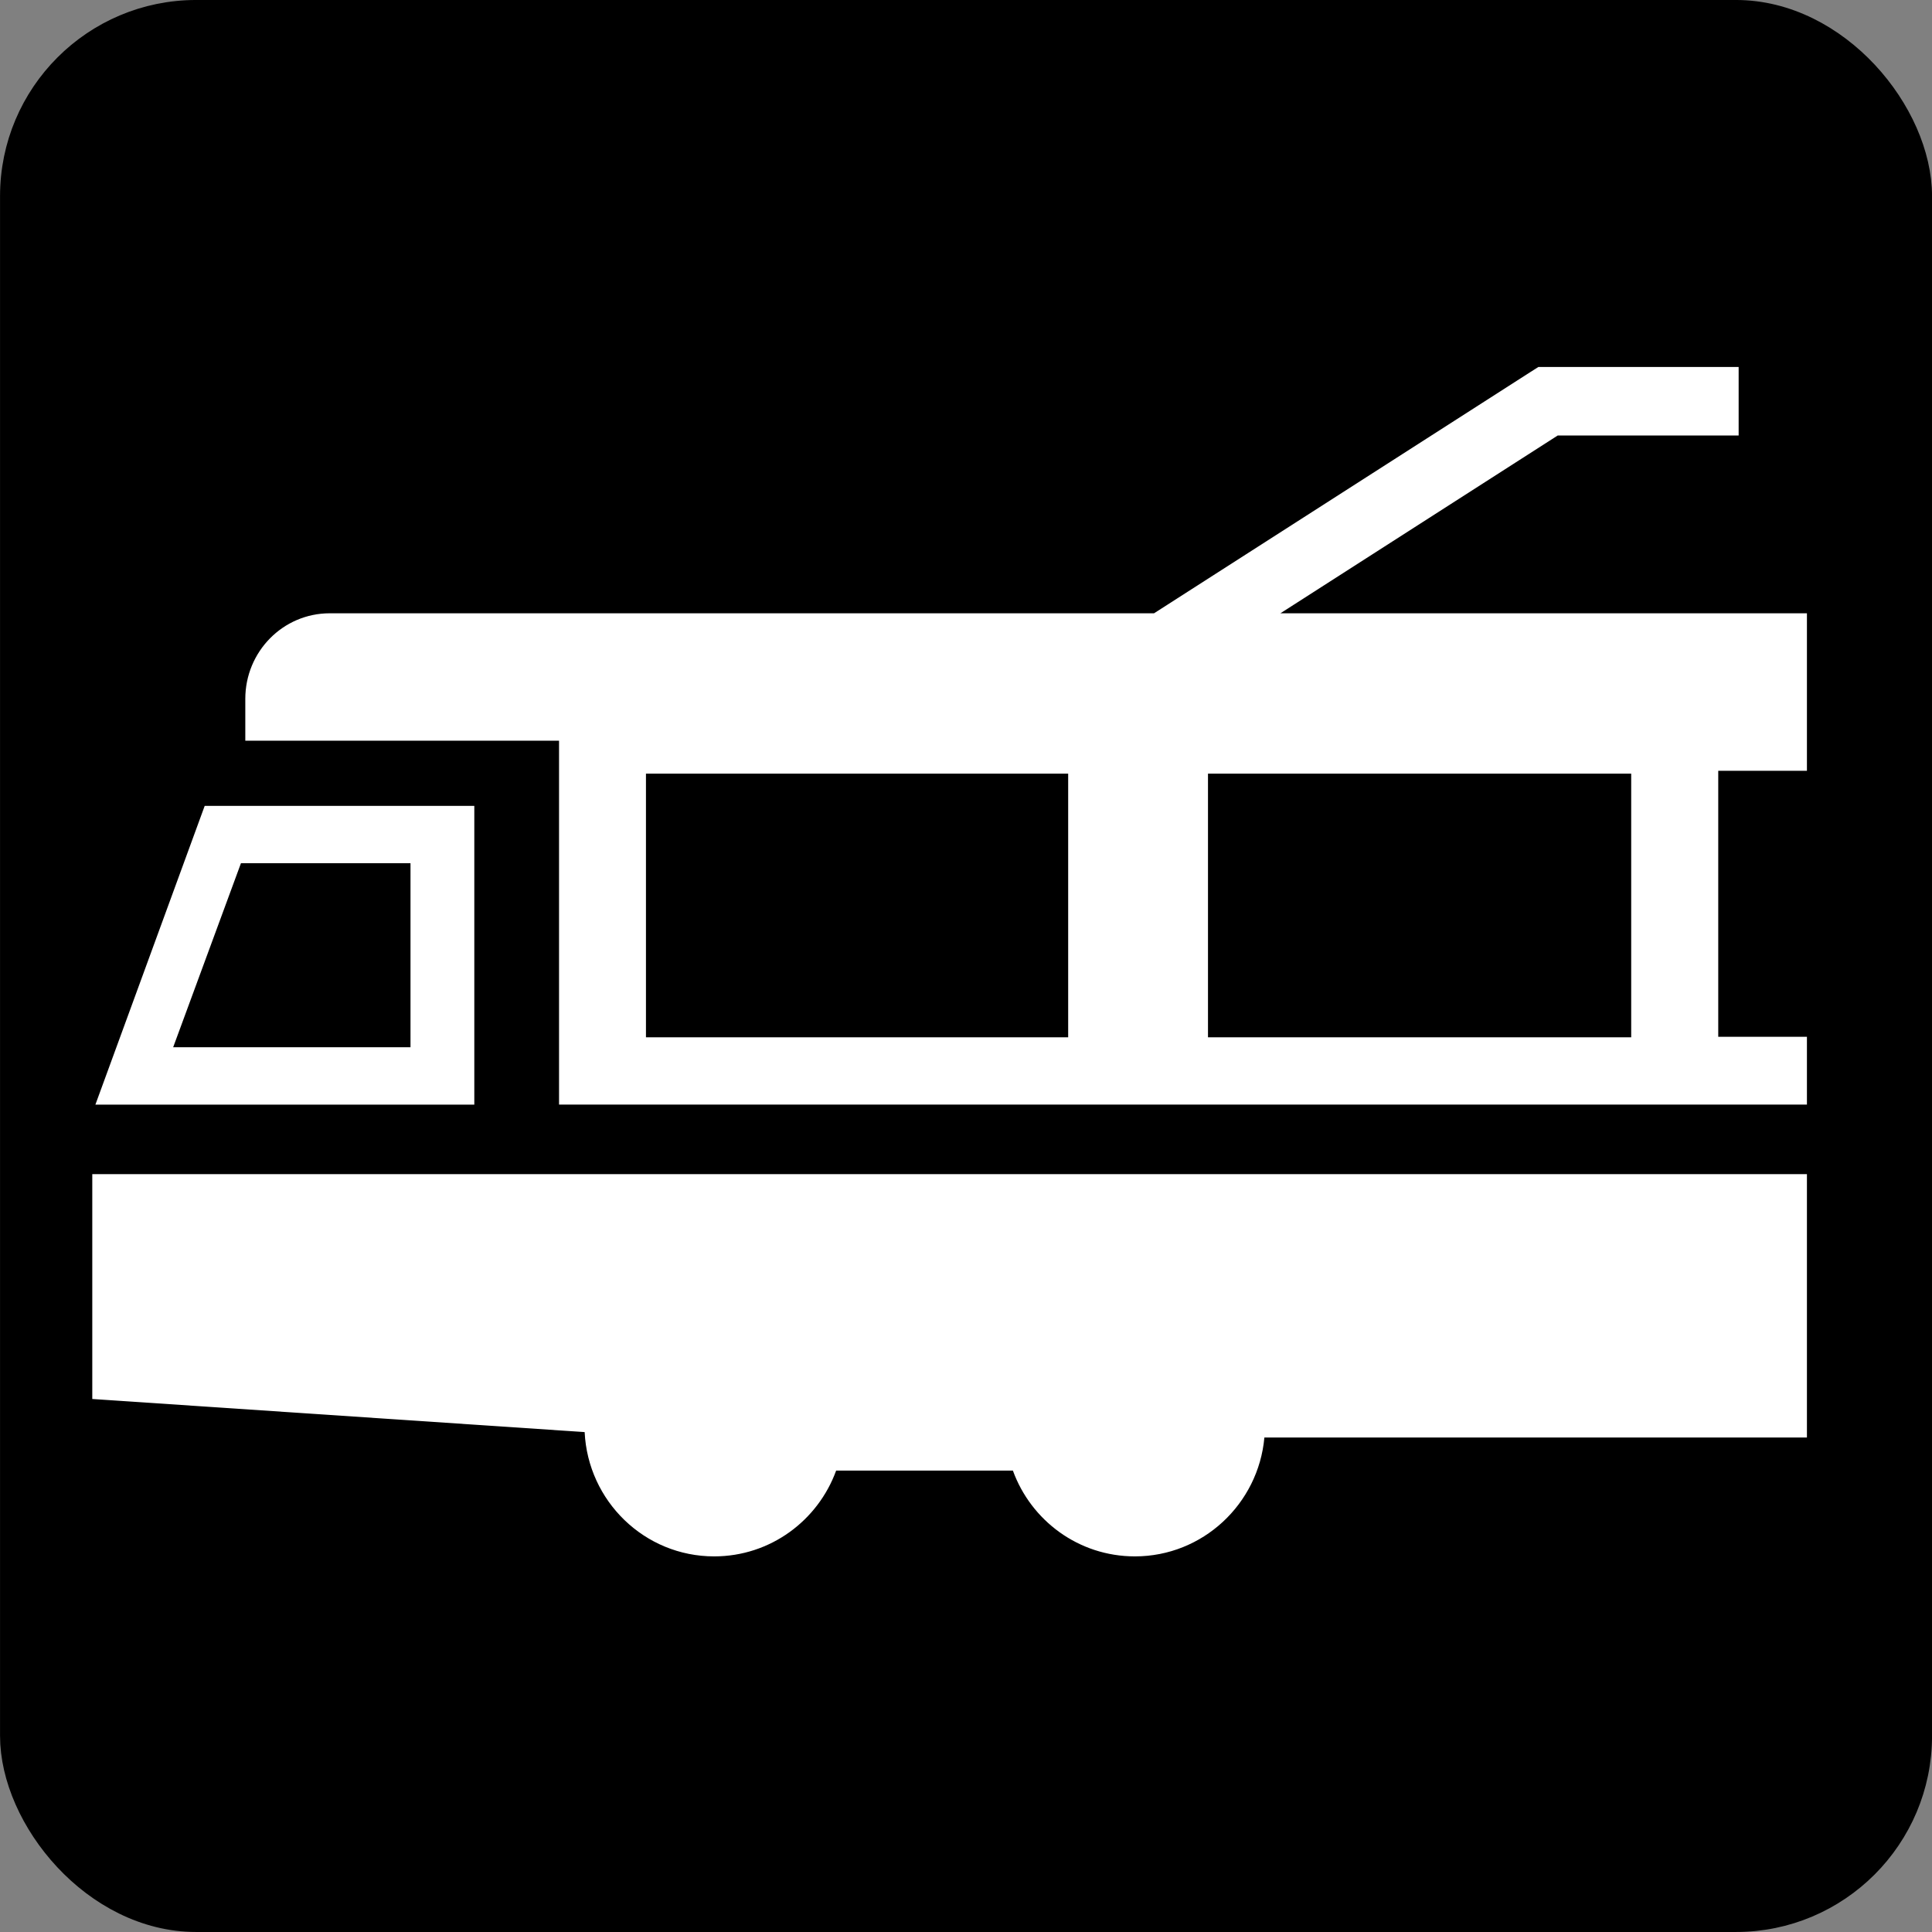 <?xml version="1.0" encoding="UTF-8" standalone="no"?>
<!-- Created with Inkscape (http://www.inkscape.org/) -->

<svg
   xmlns:dc="http://purl.org/dc/elements/1.1/"
   xmlns:cc="http://creativecommons.org/ns#"
   xmlns:rdf="http://www.w3.org/1999/02/22-rdf-syntax-ns#"
   xmlns:svg="http://www.w3.org/2000/svg"
   xmlns="http://www.w3.org/2000/svg"
   xmlns:sodipodi="http://sodipodi.sourceforge.net/DTD/sodipodi-0.dtd"
   xmlns:inkscape="http://www.inkscape.org/namespaces/inkscape"
   version="1.1"
   width="580"
   height="580"
   id="svg2"
   inkscape:version="0.48.4 r9939"
   sodipodi:docname="Italian_traffic_signs_-_icona_tram_inv_2.svg">
  <rect width="100%" height="100%" fill="#808080" stroke="none"/>
  <sodipodi:namedview
     pagecolor="#ffffff"
     bordercolor="#666666"
     borderopacity="1"
     objecttolerance="10"
     gridtolerance="10"
     guidetolerance="10"
     inkscape:pageopacity="0"
     inkscape:pageshadow="2"
     inkscape:window-width="1317"
     inkscape:window-height="744"
     id="namedview4281"
     showgrid="false"
     inkscape:zoom="0.24893059"
     inkscape:cx="471.81299"
     inkscape:cy="290.625"
     inkscape:window-x="49"
     inkscape:window-y="24"
     inkscape:window-maximized="1"
     inkscape:current-layer="svg2"
     fit-margin-top="0"
     fit-margin-left="0"
     fit-margin-right="0"
     fit-margin-bottom="0" />
  <defs
     id="defs4">
    <inkscape:perspective
       sodipodi:type="inkscape:persp3d"
       inkscape:vp_x="0 : 100 : 1"
       inkscape:vp_y="0 : 1000 : 0"
       inkscape:vp_z="200 : 100 : 1"
       inkscape:persp3d-origin="100 : 66.666667 : 1"
       id="perspective4285" />
    <inkscape:perspective
       id="perspective3725"
       inkscape:persp3d-origin="0.5 : 0.33333333 : 1"
       inkscape:vp_z="1 : 0.5 : 1"
       inkscape:vp_y="0 : 1000 : 0"
       inkscape:vp_x="0 : 0.5 : 1"
       sodipodi:type="inkscape:persp3d" />
  </defs>
  <rect
     width="571.203"
     height="571.203"
     ry="54.481"
     x="4.41"
     y="4.394"
     id="rect4614"
     style="fill:#000000;stroke:#000000;stroke-width:8.796;stroke-miterlimit:4;stroke-opacity:1;stroke-dasharray:none" />
  <path
     style="fill:#ffffff;fill-opacity:1;fill-rule:evenodd;stroke:none"
     d="m 461.828,110.175 -2.562,1.625 -112.812,72.312 -247.437,0 c -14.119,0 -25.375,11.568 -25.375,25.688 l 0,12.562 94.187,0 0,109.25 374.625,0 0,-20.355 -26.625,0 0,-79.856 26.625,0 0,-47.289 -158.062,0 83.25,-53.375 54.312,0 0,-20.562 -57.188,0 z"
     id="path2995"
     inkscape:connector-curvature="0"
     sodipodi:nodetypes="cccssccccccccccccccc" />
  <path
     style="fill:#000000;fill-opacity:1;fill-rule:evenodd;stroke:none"
     d="m 193.922,232.256 126.75,0 0,79.15 -126.75,0 0,-79.15 z"
     id="path2993"
     inkscape:connector-curvature="0" />
  <path
     style="fill:#000000;fill-opacity:1;fill-rule:evenodd;stroke:none"
     d="m 362.647,232.256 127.05,0 0,79.15 -127.05,0 0,-79.15 z"
     id="path2991"
     inkscape:connector-curvature="0" />
  <path
     style="fill:#ffffff;fill-opacity:1;fill-rule:evenodd;stroke:none"
     d="m 61.453,241.925 -32.812,89.688 113.75,0 0,-84.5 0,-5.188 -5.125,0 -75.812,0 z"
     id="path2989" />
  <path
     style="fill:#000000;fill-opacity:1;fill-rule:evenodd;stroke:none"
     d="m 72.334,259.144 50.9,0 0,55.25 -71.25,0 20.35,-55.25 z"
     id="path2987"
     inkscape:connector-curvature="0" />
  <path
     style="fill:#ffffff;fill-opacity:1;fill-rule:evenodd;stroke:none"
     d="m 27.703,352.487 0,67.5 147.812,9.938 c 0.99,20.688 17.947,37.312 38.875,37.312 16.878,0 31.163,-10.753 36.625,-25.75 l 53.062,0 c 5.456,15.009 19.738,25.75 36.625,25.75 20.383,0 37.08,-15.753 38.875,-35.688 l 162.875,0 0,-79.062 -514.75,0 z"
     id="rect1932" />
</svg>
